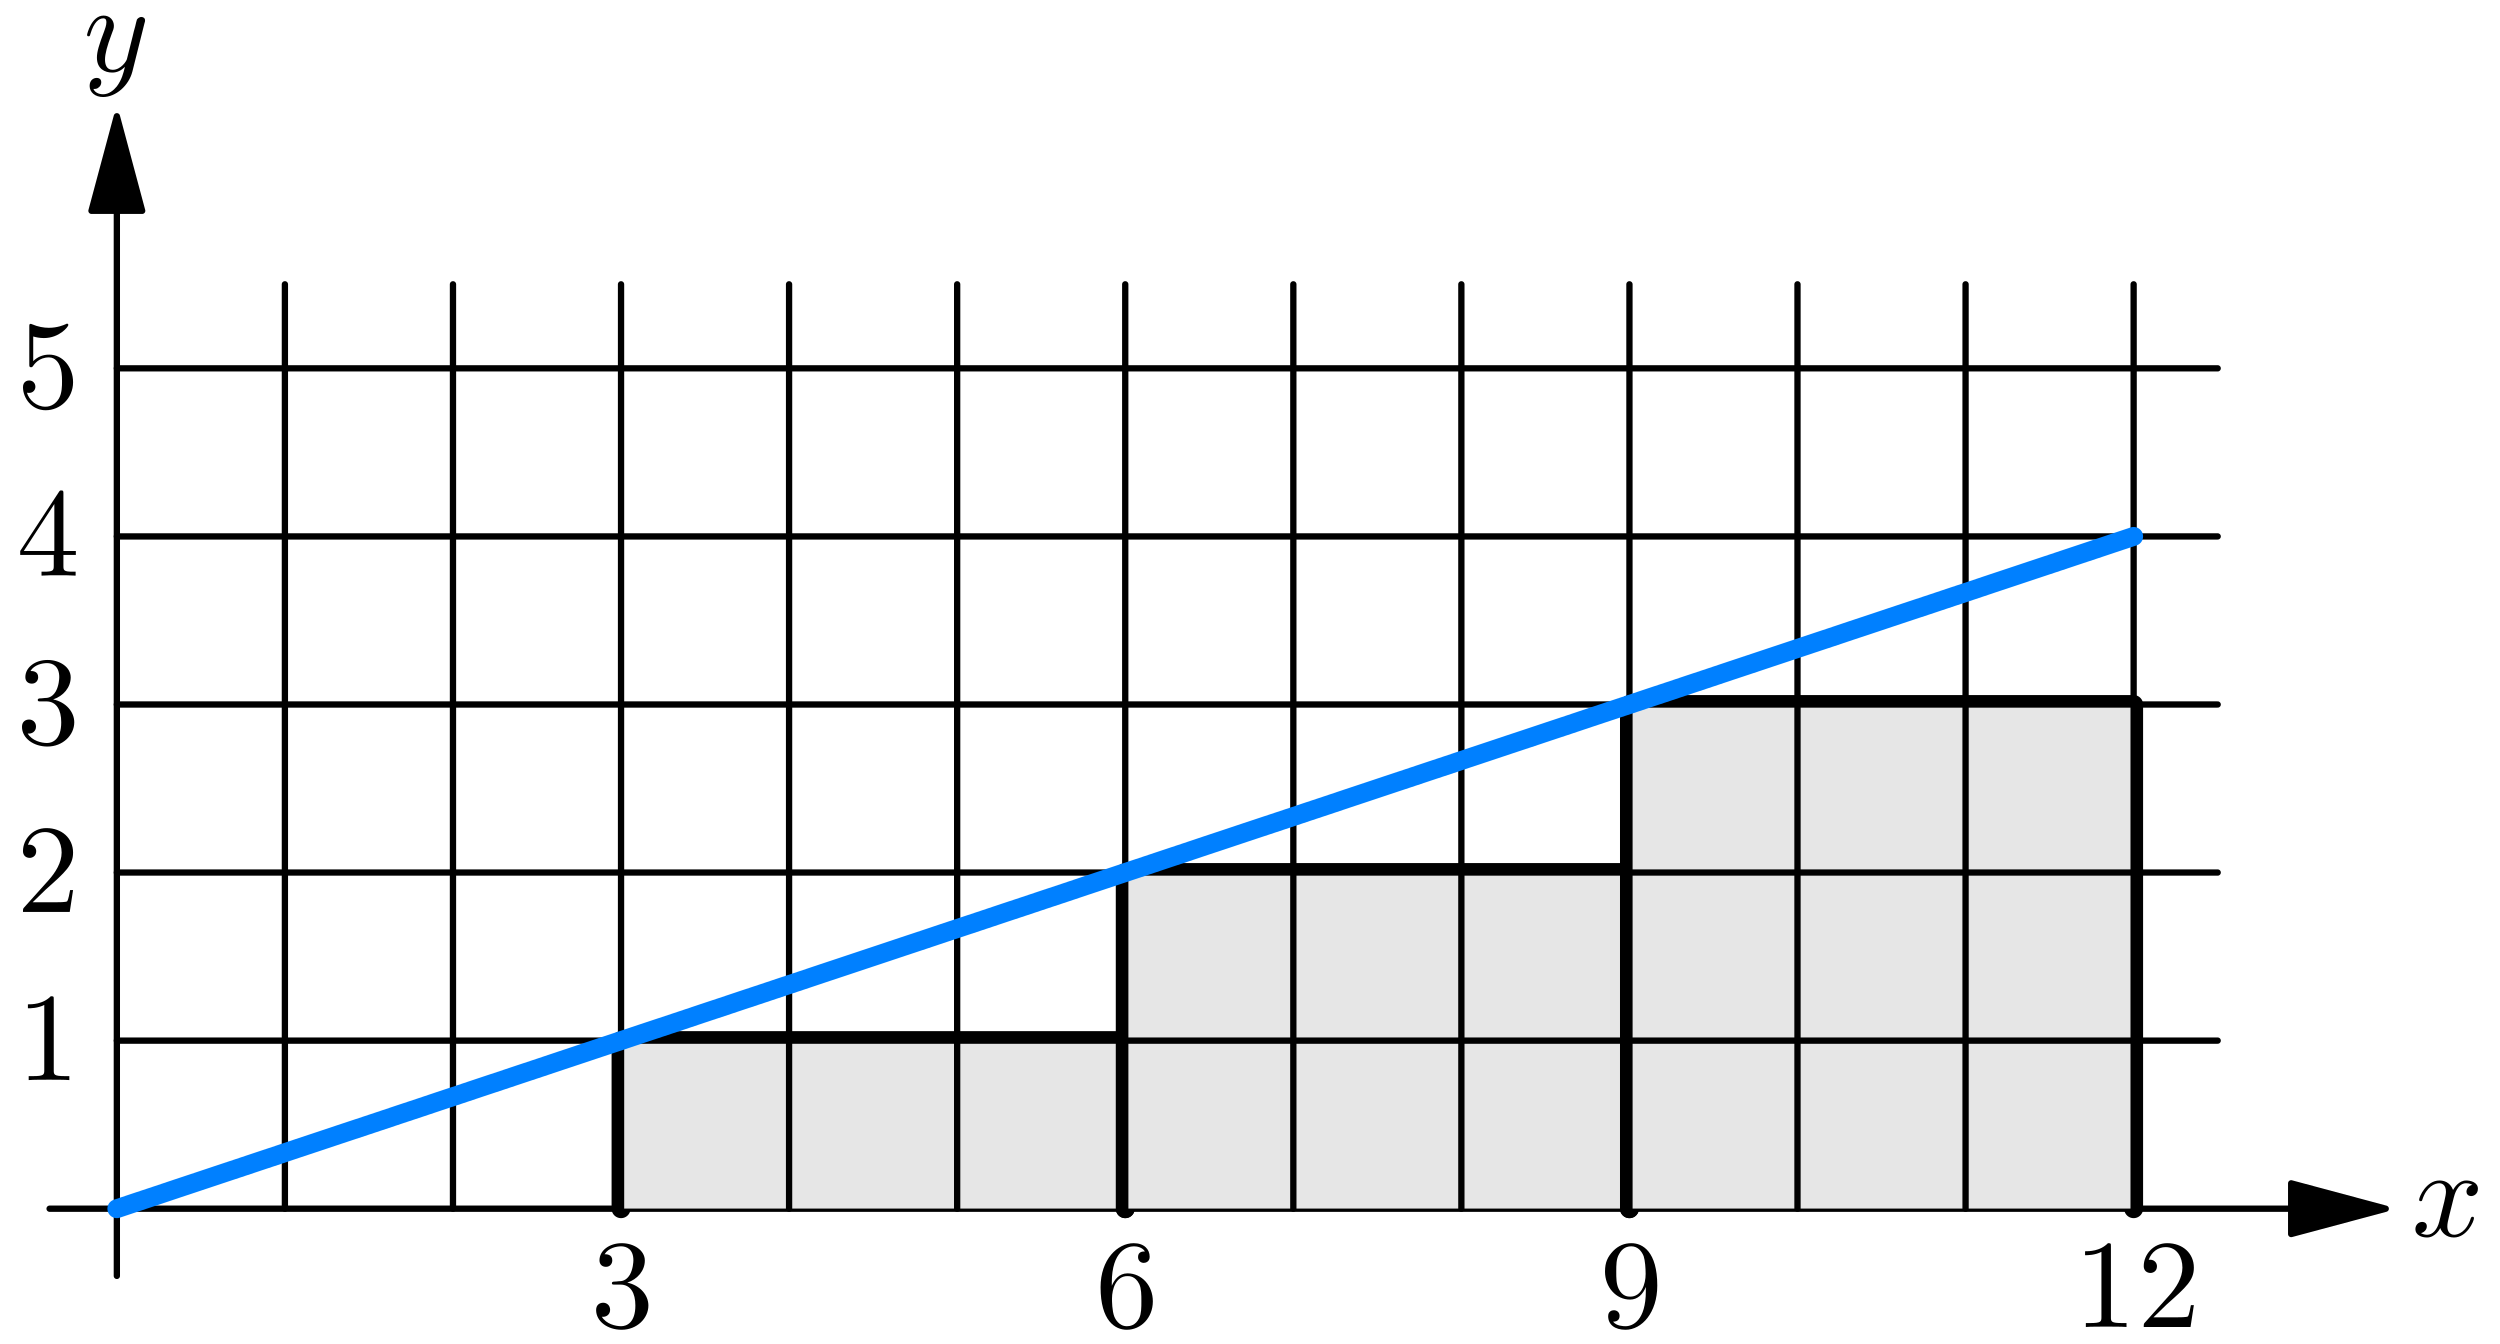 <?xml version="1.0" encoding="UTF-8"?>
<svg xmlns="http://www.w3.org/2000/svg" xmlns:xlink="http://www.w3.org/1999/xlink" width="450" height="241.86" viewBox="0 0 450 241.86" version="1.1">
<g id="surface1">
<path style="fill:none;stroke-width:4.999;stroke-linecap:round;stroke-linejoin:round;stroke:rgb(0%,0%,0%);stroke-opacity:1;stroke-miterlimit:10;" d="M 92.659 898.301 L 92.659 53.743 " transform="matrix(0.227,0,0,-0.227,0,241.86)"/>
<path style="fill-rule:nonzero;fill:rgb(0%,0%,0%);fill-opacity:1;stroke-width:4.999;stroke-linecap:round;stroke-linejoin:round;stroke:rgb(0%,0%,0%);stroke-opacity:1;stroke-miterlimit:10;" d="M 92.659 973.271 L 72.546 898.301 L 112.738 898.301 Z M 92.659 973.271 " transform="matrix(0.227,0,0,-0.227,0,241.86)"/>
<path style="fill:none;stroke-width:4.999;stroke-linecap:round;stroke-linejoin:round;stroke:rgb(0%,0%,0%);stroke-opacity:1;stroke-miterlimit:10;" d="M 1816.793 107.018 L 39.333 107.018 " transform="matrix(0.227,0,0,-0.227,0,241.86)"/>
<path style="fill-rule:nonzero;fill:rgb(0%,0%,0%);fill-opacity:1;stroke-width:4.999;stroke-linecap:round;stroke-linejoin:round;stroke:rgb(0%,0%,0%);stroke-opacity:1;stroke-miterlimit:10;" d="M 1891.763 107.018 L 1816.793 127.131 L 1816.793 86.939 Z M 1891.763 107.018 " transform="matrix(0.227,0,0,-0.227,0,241.86)"/>
<path style="fill:none;stroke-width:14.997;stroke-linecap:round;stroke-linejoin:round;stroke:rgb(0%,0%,0%);stroke-opacity:1;stroke-miterlimit:10;" d="M 492.453 107.018 L 492.453 240.299 L 892.263 240.299 L 892.263 107.018 " transform="matrix(0.227,0,0,-0.227,0,241.86)"/>
<path style=" stroke:none;fill-rule:nonzero;fill:rgb(90.196%,90.196%,90.196%);fill-opacity:1;" d="M 111.898 217.543 L 111.898 187.258 L 202.746 187.258 L 202.746 217.543 L 111.898 217.543 "/>
<path style="fill:none;stroke-width:14.997;stroke-linecap:round;stroke-linejoin:round;stroke:rgb(0%,0%,0%);stroke-opacity:1;stroke-miterlimit:10;" d="M 892.263 107.018 L 892.263 373.581 L 1292.073 373.581 L 1292.073 107.018 " transform="matrix(0.227,0,0,-0.227,0,241.86)"/>
<path style=" stroke:none;fill-rule:nonzero;fill:rgb(90.196%,90.196%,90.196%);fill-opacity:1;" d="M 202.746 217.543 L 202.746 156.973 L 293.594 156.973 L 293.594 217.543 L 202.746 217.543 "/>
<path style="fill:none;stroke-width:14.997;stroke-linecap:round;stroke-linejoin:round;stroke:rgb(0%,0%,0%);stroke-opacity:1;stroke-miterlimit:10;" d="M 1292.073 107.018 L 1292.073 506.828 L 1691.867 506.828 L 1691.867 107.018 " transform="matrix(0.227,0,0,-0.227,0,241.86)"/>
<path style=" stroke:none;fill-rule:nonzero;fill:rgb(90.196%,90.196%,90.196%);fill-opacity:1;" d="M 293.594 217.543 L 293.594 126.695 L 384.438 126.695 L 384.438 217.543 L 293.594 217.543 "/>
<path style="fill:none;stroke-width:4.999;stroke-linecap:round;stroke-linejoin:round;stroke:rgb(0%,0%,0%);stroke-opacity:1;stroke-miterlimit:10;" d="M 92.659 240.299 L 1758.516 240.299 " transform="matrix(0.227,0,0,-0.227,0,241.86)"/>
<path style="fill:none;stroke-width:4.999;stroke-linecap:round;stroke-linejoin:round;stroke:rgb(0%,0%,0%);stroke-opacity:1;stroke-miterlimit:10;" d="M 92.659 373.581 L 1758.516 373.581 " transform="matrix(0.227,0,0,-0.227,0,241.86)"/>
<path style="fill:none;stroke-width:4.999;stroke-linecap:round;stroke-linejoin:round;stroke:rgb(0%,0%,0%);stroke-opacity:1;stroke-miterlimit:10;" d="M 92.659 506.828 L 1758.516 506.828 " transform="matrix(0.227,0,0,-0.227,0,241.86)"/>
<path style="fill:none;stroke-width:4.999;stroke-linecap:round;stroke-linejoin:round;stroke:rgb(0%,0%,0%);stroke-opacity:1;stroke-miterlimit:10;" d="M 92.659 640.11 L 1758.516 640.11 " transform="matrix(0.227,0,0,-0.227,0,241.86)"/>
<path style="fill:none;stroke-width:4.999;stroke-linecap:round;stroke-linejoin:round;stroke:rgb(0%,0%,0%);stroke-opacity:1;stroke-miterlimit:10;" d="M 92.659 773.391 L 1758.516 773.391 " transform="matrix(0.227,0,0,-0.227,0,241.86)"/>
<path style="fill:none;stroke-width:4.999;stroke-linecap:round;stroke-linejoin:round;stroke:rgb(0%,0%,0%);stroke-opacity:1;stroke-miterlimit:10;" d="M 225.907 107.018 L 225.907 840.023 " transform="matrix(0.227,0,0,-0.227,0,241.86)"/>
<path style="fill:none;stroke-width:4.999;stroke-linecap:round;stroke-linejoin:round;stroke:rgb(0%,0%,0%);stroke-opacity:1;stroke-miterlimit:10;" d="M 359.188 107.018 L 359.188 840.023 " transform="matrix(0.227,0,0,-0.227,0,241.86)"/>
<path style="fill:none;stroke-width:4.999;stroke-linecap:round;stroke-linejoin:round;stroke:rgb(0%,0%,0%);stroke-opacity:1;stroke-miterlimit:10;" d="M 492.453 107.018 L 492.453 840.023 " transform="matrix(0.227,0,0,-0.227,0,241.86)"/>
<path style="fill:none;stroke-width:4.999;stroke-linecap:round;stroke-linejoin:round;stroke:rgb(0%,0%,0%);stroke-opacity:1;stroke-miterlimit:10;" d="M 625.7 107.018 L 625.7 840.023 " transform="matrix(0.227,0,0,-0.227,0,241.86)"/>
<path style="fill:none;stroke-width:4.999;stroke-linecap:round;stroke-linejoin:round;stroke:rgb(0%,0%,0%);stroke-opacity:1;stroke-miterlimit:10;" d="M 758.981 107.018 L 758.981 840.023 " transform="matrix(0.227,0,0,-0.227,0,241.86)"/>
<path style="fill:none;stroke-width:4.999;stroke-linecap:round;stroke-linejoin:round;stroke:rgb(0%,0%,0%);stroke-opacity:1;stroke-miterlimit:10;" d="M 892.263 107.018 L 892.263 840.023 " transform="matrix(0.227,0,0,-0.227,0,241.86)"/>
<path style="fill:none;stroke-width:4.999;stroke-linecap:round;stroke-linejoin:round;stroke:rgb(0%,0%,0%);stroke-opacity:1;stroke-miterlimit:10;" d="M 1025.545 107.018 L 1025.545 840.023 " transform="matrix(0.227,0,0,-0.227,0,241.86)"/>
<path style="fill:none;stroke-width:4.999;stroke-linecap:round;stroke-linejoin:round;stroke:rgb(0%,0%,0%);stroke-opacity:1;stroke-miterlimit:10;" d="M 1158.792 107.018 L 1158.792 840.023 " transform="matrix(0.227,0,0,-0.227,0,241.86)"/>
<path style="fill:none;stroke-width:4.999;stroke-linecap:round;stroke-linejoin:round;stroke:rgb(0%,0%,0%);stroke-opacity:1;stroke-miterlimit:10;" d="M 1292.073 107.018 L 1292.073 840.023 " transform="matrix(0.227,0,0,-0.227,0,241.86)"/>
<path style="fill:none;stroke-width:4.999;stroke-linecap:round;stroke-linejoin:round;stroke:rgb(0%,0%,0%);stroke-opacity:1;stroke-miterlimit:10;" d="M 1425.321 107.018 L 1425.321 840.023 " transform="matrix(0.227,0,0,-0.227,0,241.86)"/>
<path style="fill:none;stroke-width:4.999;stroke-linecap:round;stroke-linejoin:round;stroke:rgb(0%,0%,0%);stroke-opacity:1;stroke-miterlimit:10;" d="M 1558.602 107.018 L 1558.602 840.023 " transform="matrix(0.227,0,0,-0.227,0,241.86)"/>
<path style="fill:none;stroke-width:4.999;stroke-linecap:round;stroke-linejoin:round;stroke:rgb(0%,0%,0%);stroke-opacity:1;stroke-miterlimit:10;" d="M 1691.867 107.018 L 1691.867 840.023 " transform="matrix(0.227,0,0,-0.227,0,241.86)"/>
<path style="fill:none;stroke-width:14.997;stroke-linecap:round;stroke-linejoin:round;stroke:rgb(0%,50.196%,100%);stroke-opacity:1;stroke-miterlimit:10;" d="M 92.659 107.018 L 108.63 112.364 L 124.652 117.676 L 140.622 123.04 L 156.61 128.352 L 172.615 133.698 L 188.602 139.01 L 204.607 144.356 L 220.577 149.668 L 236.565 155.032 L 252.57 160.344 L 268.557 165.69 L 284.562 171.002 L 300.55 176.314 L 316.52 181.661 L 332.542 186.973 L 348.513 192.336 L 364.535 197.648 L 380.505 202.995 L 396.493 208.307 L 412.497 213.653 L 428.485 218.965 L 444.49 224.329 L 460.46 229.641 L 476.448 234.987 L 492.453 240.299 L 508.44 245.646 L 524.445 250.958 L 540.433 256.27 L 556.403 261.633 L 572.425 266.945 L 588.395 272.292 L 604.417 277.604 L 620.388 282.95 L 636.375 288.262 L 652.38 293.626 L 668.368 298.938 L 684.373 304.284 L 700.343 309.596 L 716.331 314.942 L 732.335 320.254 L 748.323 325.618 L 764.328 330.93 L 780.315 336.242 L 796.286 341.588 L 812.308 346.9 L 828.278 352.247 L 844.3 357.559 L 860.271 362.922 L 876.258 368.234 L 892.263 373.581 L 908.251 378.893 L 924.255 384.239 L 940.226 389.551 L 956.213 394.915 L 972.218 400.227 L 988.206 405.573 L 1004.211 410.885 L 1020.198 416.197 L 1036.169 421.544 L 1052.191 426.856 L 1068.161 432.219 L 1084.149 437.531 L 1100.153 442.878 L 1116.141 448.19 L 1132.146 453.536 L 1148.133 458.848 L 1164.138 464.212 L 1180.109 469.524 L 1196.096 474.87 L 1212.101 480.182 L 1228.089 485.528 L 1244.093 490.84 L 1260.081 496.204 L 1276.051 501.516 L 1292.073 506.828 L 1308.044 512.174 L 1324.066 517.486 L 1340.036 522.833 L 1356.024 528.145 L 1372.029 533.508 L 1388.016 538.82 L 1404.021 544.167 L 1419.991 549.479 L 1435.979 554.825 L 1451.984 560.137 L 1467.971 565.501 L 1483.976 570.813 L 1499.964 576.159 L 1515.934 581.471 L 1531.956 586.783 L 1547.927 592.13 L 1563.949 597.442 L 1579.919 602.805 L 1595.907 608.117 L 1611.911 613.464 L 1627.899 618.776 L 1643.904 624.122 L 1659.874 629.434 L 1675.896 634.798 L 1691.867 640.11 " transform="matrix(0.227,0,0,-0.227,0,241.86)"/>
<path style=" stroke:none;fill-rule:nonzero;fill:rgb(0%,0%,0%);fill-opacity:1;" d="M 26.004 4.188 C 26.109 3.867 26.109 3.832 26.109 3.656 C 26.109 3.266 25.789 3.051 25.434 3.051 C 25.223 3.051 24.867 3.195 24.652 3.512 C 24.617 3.656 24.406 4.332 24.336 4.758 C 24.156 5.324 24.016 5.965 23.871 6.566 L 22.844 10.648 C 22.773 10.969 21.777 12.566 20.285 12.566 C 19.152 12.566 18.902 11.574 18.902 10.723 C 18.902 9.691 19.293 8.27 20.039 6.281 C 20.395 5.359 20.5 5.109 20.5 4.648 C 20.5 3.656 19.789 2.805 18.652 2.805 C 16.488 2.805 15.672 6.105 15.672 6.281 C 15.672 6.531 15.883 6.531 15.922 6.531 C 16.168 6.531 16.168 6.461 16.273 6.105 C 16.914 3.977 17.801 3.301 18.582 3.301 C 18.762 3.301 19.152 3.301 19.152 4.012 C 19.152 4.578 18.902 5.184 18.762 5.609 C 17.836 8.023 17.445 9.301 17.445 10.367 C 17.445 12.391 18.867 13.062 20.215 13.062 C 21.105 13.062 21.848 12.672 22.488 12.035 C 22.203 13.207 21.922 14.344 21.031 15.551 C 20.43 16.297 19.578 16.969 18.547 16.969 C 18.227 16.969 17.199 16.898 16.809 16.012 C 17.164 16.012 17.48 16.012 17.766 15.727 C 18.016 15.551 18.227 15.23 18.227 14.805 C 18.227 14.094 17.625 14.023 17.41 14.023 C 16.879 14.023 16.133 14.379 16.133 15.477 C 16.133 16.613 17.129 17.465 18.547 17.465 C 20.855 17.465 23.199 15.406 23.836 12.852 Z M 26.004 4.188 "/>
<path style=" stroke:none;fill-rule:nonzero;fill:rgb(0%,0%,0%);fill-opacity:1;" d="M 441.656 215.648 C 441.797 215.082 442.332 212.984 443.895 212.984 C 444 212.984 444.566 212.984 445.031 213.27 C 444.391 213.41 443.965 213.945 443.965 214.512 C 443.965 214.867 444.211 215.293 444.816 215.293 C 445.312 215.293 446.023 214.902 446.023 213.98 C 446.023 212.809 444.711 212.488 443.93 212.488 C 442.613 212.488 441.836 213.695 441.551 214.191 C 440.98 212.703 439.773 212.488 439.102 212.488 C 436.758 212.488 435.441 215.398 435.441 215.969 C 435.441 216.215 435.691 216.215 435.727 216.215 C 435.906 216.215 435.977 216.145 436.012 215.969 C 436.793 213.555 438.285 212.984 439.066 212.984 C 439.492 212.984 440.273 213.199 440.273 214.512 C 440.273 215.223 439.883 216.715 439.066 219.91 C 438.711 221.293 437.895 222.254 436.898 222.254 C 436.758 222.254 436.262 222.254 435.762 221.969 C 436.332 221.824 436.828 221.363 436.828 220.727 C 436.828 220.121 436.332 219.945 436.012 219.945 C 435.301 219.945 434.77 220.512 434.77 221.258 C 434.77 222.289 435.871 222.75 436.863 222.75 C 438.391 222.75 439.207 221.152 439.242 221.047 C 439.527 221.863 440.344 222.75 441.691 222.75 C 444.035 222.75 445.312 219.84 445.312 219.27 C 445.312 219.02 445.137 219.02 445.066 219.02 C 444.852 219.02 444.816 219.129 444.746 219.27 C 444 221.719 442.473 222.254 441.762 222.254 C 440.875 222.254 440.52 221.543 440.52 220.762 C 440.52 220.266 440.625 219.766 440.875 218.773 Z M 441.656 215.648 "/>
<path style=" stroke:none;fill-rule:nonzero;fill:rgb(0%,0%,0%);fill-opacity:1;" d="M 9.676 179.93 C 9.676 179.359 9.676 179.324 9.141 179.324 C 7.723 180.781 5.734 180.781 5.023 180.781 L 5.023 181.492 C 5.484 181.492 6.797 181.492 7.969 180.887 L 7.969 192.641 C 7.969 193.457 7.898 193.703 5.875 193.703 L 5.164 193.703 L 5.164 194.414 C 5.945 194.344 7.898 194.344 8.82 194.344 C 9.711 194.344 11.699 194.344 12.48 194.414 L 12.48 193.703 L 11.77 193.703 C 9.711 193.703 9.676 193.457 9.676 192.641 Z M 9.676 179.93 "/>
<path style=" stroke:none;fill-rule:nonzero;fill:rgb(0%,0%,0%);fill-opacity:1;" d="M 5.875 162.41 L 8.289 160.066 C 11.805 156.941 13.152 155.734 13.152 153.461 C 13.152 150.871 11.129 149.059 8.359 149.059 C 5.805 149.059 4.137 151.152 4.137 153.18 C 4.137 154.422 5.273 154.422 5.344 154.422 C 5.734 154.422 6.516 154.172 6.516 153.215 C 6.516 152.645 6.09 152.043 5.309 152.043 C 5.129 152.043 5.094 152.043 5.023 152.078 C 5.52 150.586 6.762 149.77 8.078 149.77 C 10.137 149.77 11.094 151.617 11.094 153.461 C 11.094 155.273 9.992 157.047 8.715 158.469 L 4.383 163.297 C 4.137 163.547 4.137 163.617 4.137 164.148 L 12.551 164.148 L 13.152 160.207 L 12.621 160.207 C 12.48 160.883 12.336 161.875 12.09 162.23 C 11.945 162.41 10.457 162.41 9.957 162.41 Z M 5.875 162.41 "/>
<path style=" stroke:none;fill-rule:nonzero;fill:rgb(0%,0%,0%);fill-opacity:1;" d="M 9.566 125.895 C 11.414 125.289 12.727 123.727 12.727 121.918 C 12.727 120.07 10.738 118.793 8.574 118.793 C 6.301 118.793 4.562 120.141 4.562 121.883 C 4.562 122.629 5.059 123.055 5.734 123.055 C 6.406 123.055 6.871 122.555 6.871 121.883 C 6.871 120.781 5.805 120.781 5.484 120.781 C 6.16 119.645 7.652 119.359 8.469 119.359 C 9.426 119.359 10.668 119.859 10.668 121.883 C 10.668 122.164 10.598 123.48 10.027 124.473 C 9.355 125.574 8.574 125.645 8.004 125.645 C 7.828 125.68 7.297 125.715 7.117 125.715 C 6.941 125.75 6.797 125.789 6.797 126 C 6.797 126.25 6.941 126.25 7.332 126.25 L 8.324 126.25 C 10.172 126.25 11.023 127.777 11.023 130.012 C 11.023 133.102 9.461 133.742 8.469 133.742 C 7.473 133.742 5.77 133.352 4.988 132.035 C 5.77 132.141 6.48 131.645 6.48 130.793 C 6.48 129.977 5.875 129.516 5.234 129.516 C 4.668 129.516 3.957 129.836 3.957 130.828 C 3.957 132.887 6.055 134.379 8.539 134.379 C 11.309 134.379 13.367 132.32 13.367 130.012 C 13.367 128.168 11.91 126.391 9.566 125.895 Z M 9.566 125.895 "/>
<path style=" stroke:none;fill-rule:nonzero;fill:rgb(0%,0%,0%);fill-opacity:1;" d="M 9.676 99.887 L 9.676 101.84 C 9.676 102.656 9.602 102.906 7.934 102.906 L 7.473 102.906 L 7.473 103.613 C 8.395 103.543 9.566 103.543 10.527 103.543 C 11.484 103.543 12.656 103.543 13.613 103.613 L 13.613 102.906 L 13.117 102.906 C 11.449 102.906 11.414 102.656 11.414 101.84 L 11.414 99.887 L 13.652 99.887 L 13.652 99.176 L 11.414 99.176 L 11.414 88.879 C 11.414 88.418 11.414 88.277 11.023 88.277 C 10.848 88.277 10.773 88.277 10.598 88.562 L 3.637 99.176 L 3.637 99.887 Z M 9.781 99.176 L 4.277 99.176 L 9.781 90.727 Z M 9.781 99.176 "/>
<path style=" stroke:none;fill-rule:nonzero;fill:rgb(0%,0%,0%);fill-opacity:1;" d="M 13.152 68.805 C 13.152 66.105 11.309 63.832 8.859 63.832 C 7.793 63.832 6.797 64.188 5.98 65.004 L 5.98 60.566 C 6.441 60.711 7.188 60.852 7.898 60.852 C 10.703 60.852 12.301 58.793 12.301 58.508 C 12.301 58.367 12.23 58.258 12.055 58.258 C 12.055 58.258 11.98 58.258 11.875 58.332 C 11.414 58.543 10.312 59.004 8.785 59.004 C 7.898 59.004 6.832 58.828 5.77 58.367 C 5.59 58.293 5.555 58.293 5.52 58.293 C 5.273 58.293 5.273 58.473 5.273 58.828 L 5.273 65.539 C 5.273 65.93 5.273 66.105 5.59 66.105 C 5.77 66.105 5.805 66.07 5.91 65.93 C 6.16 65.574 6.977 64.332 8.82 64.332 C 9.992 64.332 10.562 65.359 10.738 65.785 C 11.094 66.637 11.164 67.492 11.164 68.625 C 11.164 69.441 11.164 70.793 10.598 71.75 C 10.066 72.637 9.211 73.207 8.184 73.207 C 6.551 73.207 5.234 72 4.844 70.688 C 4.918 70.688 4.988 70.723 5.234 70.723 C 5.98 70.723 6.371 70.152 6.371 69.621 C 6.371 69.051 5.98 68.484 5.234 68.484 C 4.918 68.484 4.137 68.66 4.137 69.691 C 4.137 71.645 5.699 73.844 8.219 73.844 C 10.848 73.844 13.152 71.68 13.152 68.805 Z M 13.152 68.805 "/>
<path style=" stroke:none;fill-rule:nonzero;fill:rgb(0%,0%,0%);fill-opacity:1;" d="M 112.91 230.871 C 114.758 230.27 116.07 228.707 116.07 226.895 C 116.07 225.051 114.082 223.773 111.918 223.773 C 109.645 223.773 107.906 225.121 107.906 226.859 C 107.906 227.605 108.402 228.031 109.078 228.031 C 109.75 228.031 110.211 227.535 110.211 226.859 C 110.211 225.762 109.148 225.762 108.828 225.762 C 109.504 224.625 110.992 224.34 111.809 224.34 C 112.77 224.34 114.012 224.836 114.012 226.859 C 114.012 227.145 113.941 228.457 113.371 229.453 C 112.699 230.555 111.918 230.625 111.348 230.625 C 111.172 230.66 110.637 230.695 110.461 230.695 C 110.285 230.73 110.141 230.766 110.141 230.98 C 110.141 231.227 110.285 231.227 110.676 231.227 L 111.668 231.227 C 113.516 231.227 114.367 232.754 114.367 234.992 C 114.367 238.078 112.805 238.719 111.809 238.719 C 110.816 238.719 109.113 238.328 108.332 237.016 C 109.113 237.121 109.82 236.625 109.82 235.773 C 109.82 234.957 109.219 234.492 108.578 234.492 C 108.012 234.492 107.301 234.812 107.301 235.809 C 107.301 237.867 109.395 239.359 111.883 239.359 C 114.648 239.359 116.711 237.301 116.711 234.992 C 116.711 233.145 115.254 231.371 112.91 230.871 Z M 112.91 230.871 "/>
<path style=" stroke:none;fill-rule:nonzero;fill:rgb(0%,0%,0%);fill-opacity:1;" d="M 200.125 231.441 L 200.125 230.871 C 200.125 225.156 202.93 224.34 204.102 224.34 C 204.633 224.34 205.594 224.48 206.09 225.262 C 205.734 225.262 204.848 225.262 204.848 226.258 C 204.848 226.969 205.379 227.32 205.875 227.32 C 206.23 227.32 206.941 227.109 206.941 226.223 C 206.941 224.871 205.949 223.773 204.066 223.773 C 201.156 223.773 198.102 226.684 198.102 231.688 C 198.102 237.762 200.727 239.359 202.824 239.359 C 205.344 239.359 207.512 237.227 207.512 234.246 C 207.512 231.371 205.484 229.203 202.965 229.203 C 201.438 229.203 200.586 230.34 200.125 231.441 Z M 202.824 238.719 C 201.402 238.719 200.727 237.371 200.586 237.016 C 200.16 235.949 200.16 234.141 200.16 233.75 C 200.16 231.973 200.906 229.699 202.93 229.699 C 203.32 229.699 204.352 229.699 205.059 231.121 C 205.449 231.938 205.449 233.109 205.449 234.211 C 205.449 235.312 205.449 236.445 205.059 237.262 C 204.387 238.613 203.355 238.719 202.824 238.719 Z M 202.824 238.719 "/>
<path style=" stroke:none;fill-rule:nonzero;fill:rgb(0%,0%,0%);fill-opacity:1;" d="M 296.25 231.652 L 296.25 232.398 C 296.25 237.688 293.906 238.719 292.594 238.719 C 292.203 238.719 290.961 238.684 290.355 237.902 C 291.352 237.902 291.527 237.262 291.527 236.871 C 291.527 236.164 290.996 235.844 290.5 235.844 C 290.145 235.844 289.469 236.02 289.469 236.91 C 289.469 238.434 290.676 239.359 292.594 239.359 C 295.539 239.359 298.309 236.27 298.309 231.406 C 298.309 225.297 295.684 223.773 293.656 223.773 C 292.414 223.773 291.316 224.199 290.355 225.191 C 289.398 226.223 288.902 227.18 288.902 228.883 C 288.902 231.688 290.891 233.926 293.41 233.926 C 294.793 233.926 295.719 232.969 296.25 231.652 Z M 293.445 233.395 C 293.09 233.395 292.023 233.395 291.352 231.973 C 290.926 231.121 290.926 230.02 290.926 228.883 C 290.926 227.676 290.926 226.613 291.422 225.762 C 292.023 224.625 292.875 224.34 293.656 224.34 C 294.723 224.34 295.469 225.121 295.859 226.113 C 296.109 226.859 296.215 228.281 296.215 229.309 C 296.215 231.191 295.434 233.395 293.445 233.395 Z M 293.445 233.395 "/>
<path style=" stroke:none;fill-rule:nonzero;fill:rgb(0%,0%,0%);fill-opacity:1;" d="M 379.965 224.375 C 379.965 223.809 379.965 223.773 379.43 223.773 C 378.012 225.227 376.023 225.227 375.312 225.227 L 375.312 225.938 C 375.773 225.938 377.086 225.938 378.258 225.332 L 378.258 237.086 C 378.258 237.902 378.188 238.152 376.164 238.152 L 375.453 238.152 L 375.453 238.859 C 376.234 238.789 378.188 238.789 379.109 238.789 C 380 238.789 381.988 238.789 382.77 238.859 L 382.77 238.152 L 382.059 238.152 C 380 238.152 379.965 237.902 379.965 237.086 Z M 379.965 224.375 "/>
<path style=" stroke:none;fill-rule:nonzero;fill:rgb(0%,0%,0%);fill-opacity:1;" d="M 387.617 237.121 L 390.031 234.777 C 393.547 231.652 394.895 230.445 394.895 228.176 C 394.895 225.582 392.871 223.773 390.102 223.773 C 387.547 223.773 385.875 225.867 385.875 227.891 C 385.875 229.133 387.012 229.133 387.086 229.133 C 387.477 229.133 388.254 228.883 388.254 227.926 C 388.254 227.359 387.828 226.754 387.047 226.754 C 386.871 226.754 386.836 226.754 386.766 226.789 C 387.262 225.297 388.504 224.48 389.816 224.48 C 391.879 224.48 392.836 226.328 392.836 228.176 C 392.836 229.984 391.734 231.762 390.457 233.18 L 386.125 238.008 C 385.875 238.258 385.875 238.328 385.875 238.859 L 394.293 238.859 L 394.895 234.922 L 394.363 234.922 C 394.219 235.594 394.078 236.59 393.828 236.945 C 393.688 237.121 392.195 237.121 391.699 237.121 Z M 387.617 237.121 "/>
</g>
</svg>
